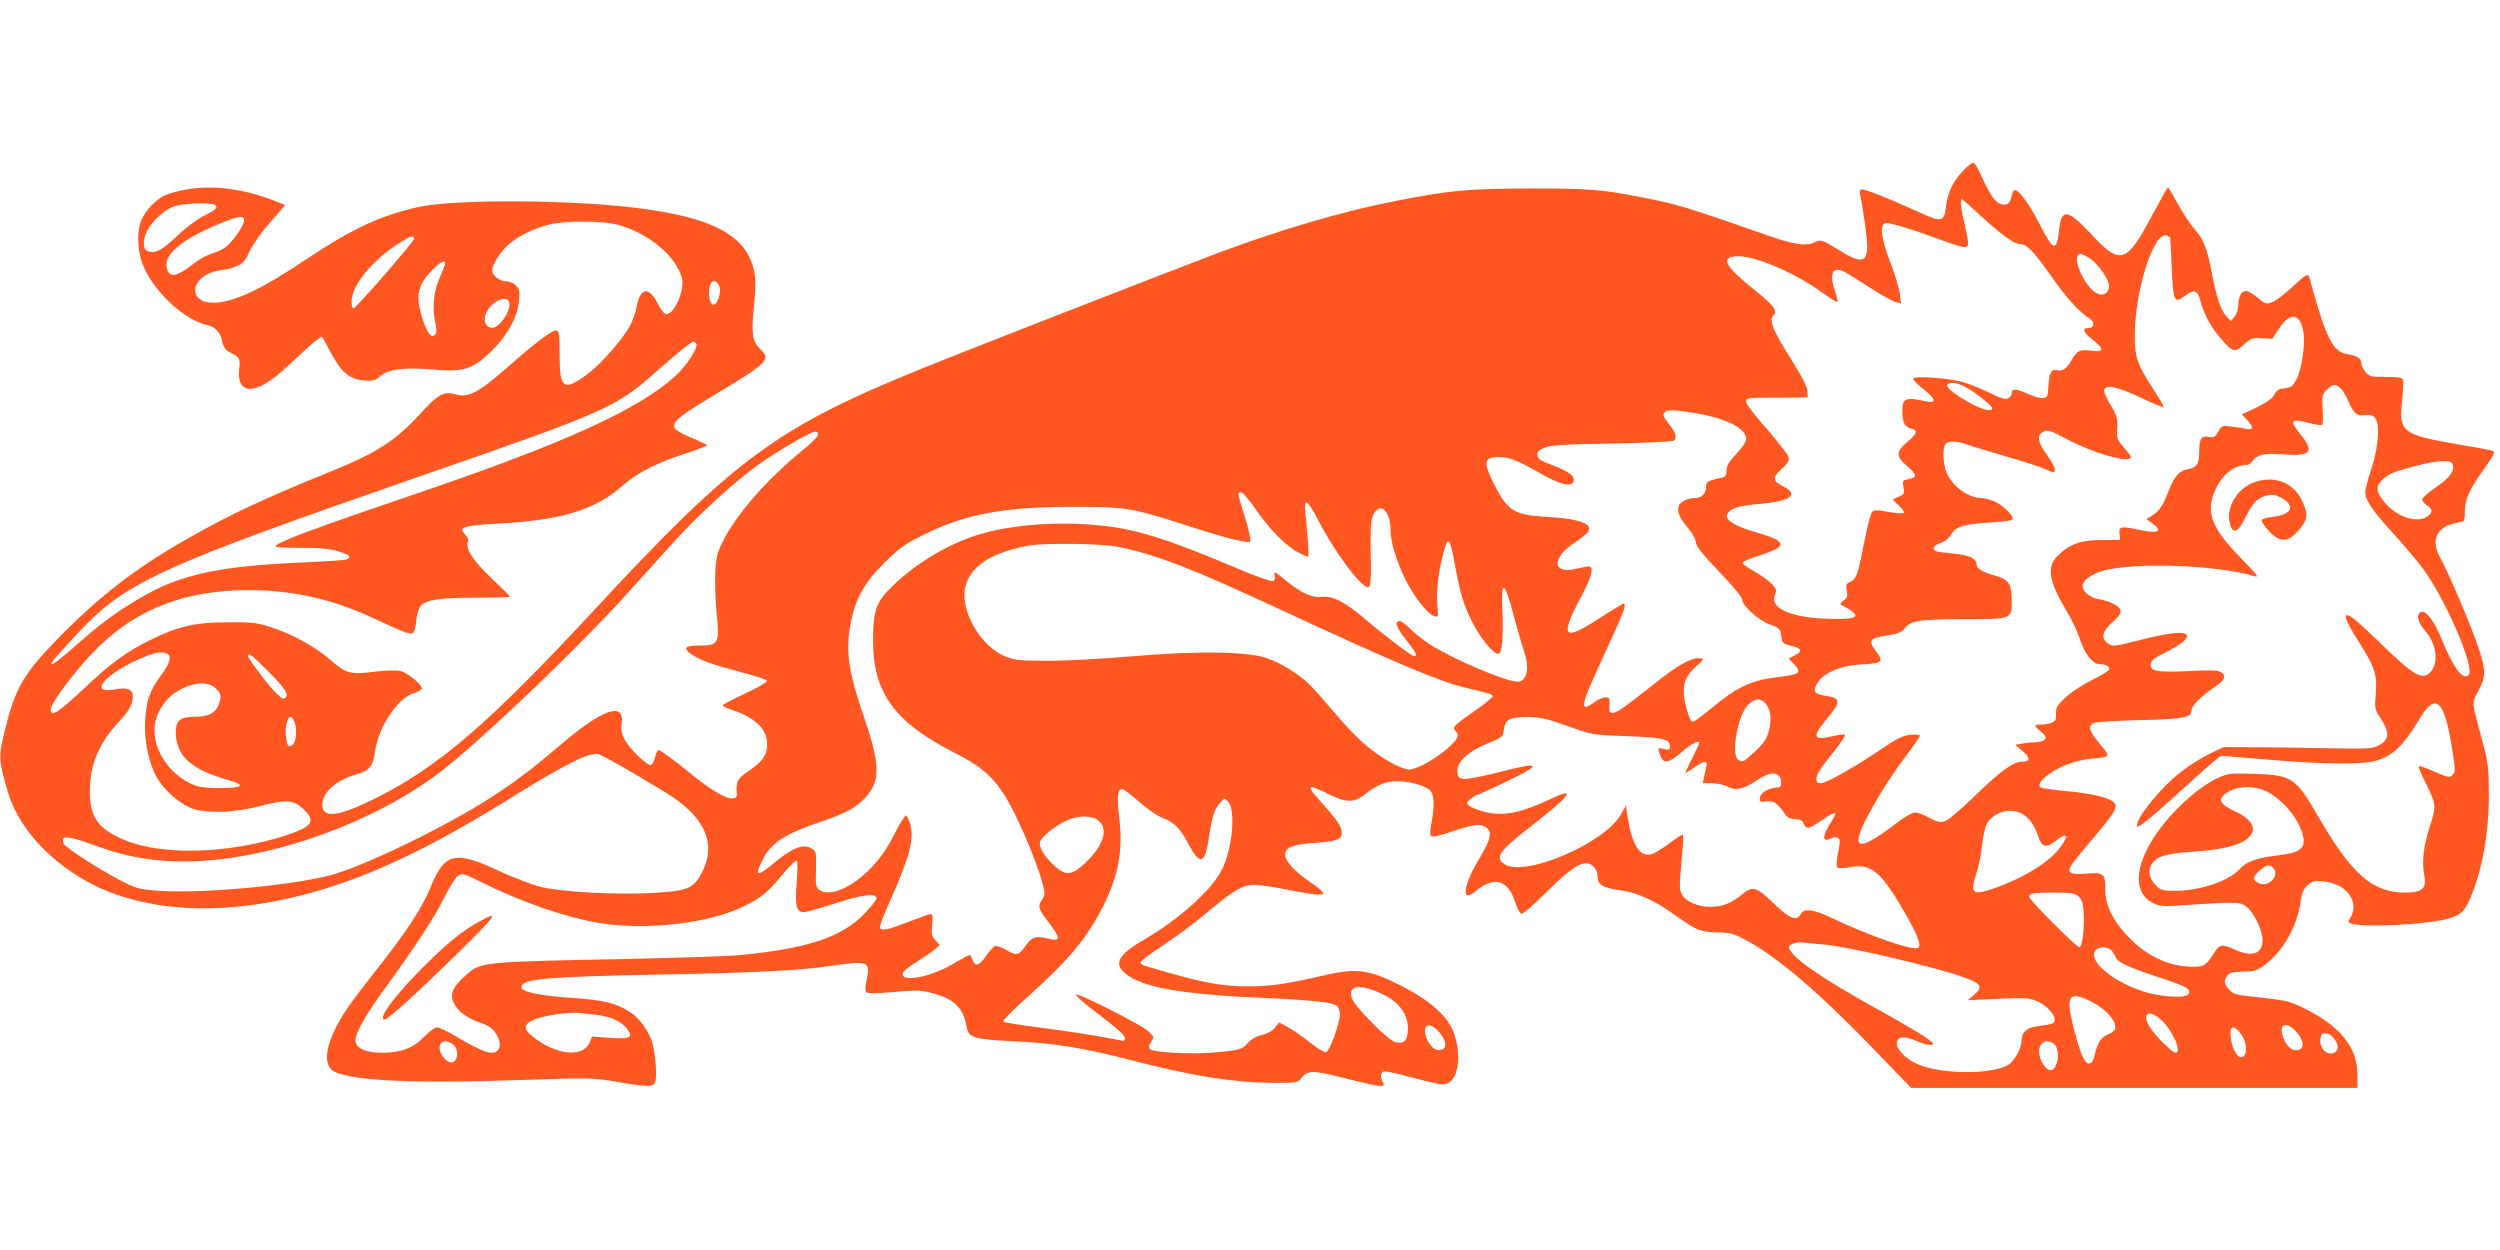 <?xml version="1.0" standalone="no"?>
<!DOCTYPE svg PUBLIC "-//W3C//DTD SVG 20010904//EN"
 "http://www.w3.org/TR/2001/REC-SVG-20010904/DTD/svg10.dtd">
<svg version="1.0" xmlns="http://www.w3.org/2000/svg"
 width="1280pt" height="640pt" viewBox="0 0 1280 640"
 preserveAspectRatio="xMidYMid meet">
<g transform="translate(0,640) scale(0.1,-0.1)"
fill="#ff5722" stroke="none">
<path d="M10053 5528 c-53 -55 -81 -113 -89 -183 -10 -84 -21 -86 -153 -25
-139 63 -257 110 -277 110 -12 0 -14 -7 -10 -27 16 -78 36 -223 36 -263 0 -86
-34 -90 -145 -20 -85 53 -94 56 -128 38 -36 -19 -103 -10 -220 31 -441 154
-477 165 -657 200 -208 41 -270 46 -575 46 -325 -1 -411 -9 -700 -66 -264 -52
-576 -144 -885 -259 -226 -85 -1314 -509 -1525 -595 -749 -304 -960 -460
-1675 -1230 -551 -594 -806 -813 -1135 -976 -183 -91 -265 -100 -265 -30 0 63
70 126 171 155 71 20 88 40 99 117 18 128 116 275 199 300 23 7 41 18 41 24 0
22 -78 84 -113 90 -19 4 -76 2 -127 -4 -126 -16 -149 -10 -228 60 -76 67 -201
136 -312 170 -64 21 -95 24 -215 23 -170 -1 -252 -20 -400 -93 -115 -57 -197
-116 -322 -234 -148 -139 -183 -162 -183 -118 0 29 116 185 212 286 196 206
431 309 733 322 253 10 475 -34 706 -142 170 -79 195 -88 207 -72 5 7 12 36
14 65 3 30 13 60 23 71 27 30 101 41 285 41 94 0 170 2 170 5 0 4 -41 45 -91
92 -95 91 -135 150 -124 184 5 14 0 28 -14 43 -36 38 -11 45 182 56 315 17
488 71 628 196 73 64 175 116 327 165 56 18 102 36 102 39 0 3 -37 21 -83 40
-134 58 -129 67 143 231 249 150 268 170 215 219 -43 40 -49 79 -35 219 10 99
10 138 1 183 -38 181 -209 274 -591 322 -342 44 -936 47 -1123 7 -194 -42
-345 -112 -581 -270 -231 -155 -373 -221 -476 -221 -125 0 -119 124 8 160 20
5 45 10 54 10 10 0 35 7 57 16 34 13 45 25 69 77 16 35 63 101 106 149 l76 88
-32 13 c-206 86 -411 100 -576 40 -48 -18 -106 -77 -129 -132 -23 -53 -20
-154 7 -223 51 -135 214 -289 333 -313 35 -7 65 -37 72 -72 9 -43 19 -57 51
-72 40 -19 45 -30 39 -77 -11 -82 24 -121 88 -99 56 19 104 56 222 168 58 55
109 96 113 92 4 -3 25 -41 47 -83 51 -97 95 -134 168 -140 46 -4 57 -1 85 23
43 36 122 45 268 33 155 -14 200 0 293 87 85 81 141 179 148 265 5 49 3 60
-16 79 -12 12 -34 21 -51 21 -32 0 -70 30 -70 55 0 28 37 89 77 126 44 43 114
80 198 105 84 26 296 26 380 0 154 -47 284 -157 316 -268 18 -63 -44 -200 -84
-185 -9 3 -28 28 -41 56 -44 86 -88 78 -106 -18 -5 -29 -21 -74 -35 -100 -39
-70 -146 -193 -215 -245 -124 -92 -145 -78 -145 97 0 103 -2 122 -16 125 -19
4 -100 -56 -239 -178 -162 -143 -212 -169 -281 -148 -56 16 -88 -2 -176 -99
-128 -140 -224 -202 -464 -299 -334 -135 -512 -218 -729 -342 -266 -151 -452
-295 -660 -508 -181 -186 -222 -256 -275 -473 -34 -140 -33 -152 17 -321 61
-205 264 -405 513 -505 242 -96 549 -112 880 -44 354 73 699 225 1155 508 302
187 407 241 467 241 17 0 158 -80 353 -199 197 -120 261 -259 185 -406 -44
-85 -71 -96 -254 -107 -192 -10 -470 5 -576 32 -44 11 -131 45 -195 74 -190
90 -254 96 -309 30 -16 -20 -39 -62 -51 -93 -41 -109 -129 -244 -292 -448 -53
-67 -114 -148 -136 -180 -115 -169 -140 -298 -66 -332 100 -45 413 -59 938
-41 373 12 384 12 504 -9 168 -29 190 -28 198 5 8 31 -1 145 -16 194 -17 60
-67 129 -117 160 -71 45 -132 60 -298 71 -162 11 -255 31 -255 54 0 43 114 54
700 65 513 10 725 21 894 46 181 26 193 21 174 -69 -9 -40 -9 -60 -2 -67 8 -8
50 -7 140 1 114 10 137 10 194 -5 114 -29 162 -76 178 -169 11 -61 32 -68 241
-78 207 -10 353 -33 586 -93 327 -85 534 -118 733 -120 127 -1 135 0 152 21
36 45 58 45 224 3 85 -22 166 -40 180 -40 23 0 25 2 16 19 -14 28 -13 48 5 55
8 3 72 -11 142 -30 71 -19 140 -36 156 -36 75 -3 106 117 65 252 -28 91 -120
175 -278 255 -168 84 -226 91 -419 45 -165 -38 -245 -50 -362 -50 -143 0 -238
19 -531 106 -10 3 -18 11 -18 17 0 7 53 47 118 89 64 42 161 114 215 160 140
118 190 148 248 148 25 0 101 -11 169 -25 68 -14 138 -25 158 -25 30 0 33 2
21 16 -7 9 -33 29 -58 46 -78 52 -131 109 -131 140 0 39 36 54 148 62 118 9
142 17 142 52 0 30 -23 65 -102 153 -85 93 -79 102 32 46 90 -45 133 -46 186
-4 63 50 108 69 167 69 63 0 141 -21 168 -46 22 -20 25 -80 8 -168 -8 -36 -8
-61 -2 -67 6 -6 40 1 94 19 122 42 156 47 186 27 35 -23 27 -61 -30 -156 -85
-139 -99 -236 -25 -174 96 81 169 62 205 -53 10 -30 24 -57 31 -60 8 -3 56 37
120 101 121 119 172 157 213 157 33 0 59 -32 59 -72 0 -37 30 -55 115 -66 89
-12 177 -52 285 -130 107 -76 128 -85 216 -86 59 -1 80 -6 135 -35 161 -84
371 -262 651 -551 l203 -210 1143 0 1142 0 0 63 c-1 107 -42 185 -139 263 -56
44 -154 97 -214 115 -18 6 -88 16 -156 23 -115 12 -127 15 -148 40 -27 31 -28
45 -9 71 11 15 27 19 79 20 57 1 72 5 109 32 95 68 169 198 187 326 7 48 14
66 37 85 24 21 35 24 81 19 91 -9 153 -64 153 -134 0 -16 -7 -38 -15 -50 -12
-17 -13 -23 -3 -29 40 -25 379 -10 497 21 66 17 88 36 116 100 62 139 99 340
98 540 -1 140 -3 159 -37 285 -52 193 -51 178 -17 242 38 70 39 103 5 210 -30
95 -159 401 -198 468 -54 95 -22 165 87 184 37 7 37 7 37 56 0 63 24 116 99
220 52 73 58 86 43 92 -9 3 -89 18 -177 33 -286 49 -304 63 -286 222 5 52 7
101 4 109 -4 11 -25 14 -88 14 -78 0 -85 2 -104 26 -12 15 -21 35 -21 44 0 25
-20 38 -68 46 -77 12 -109 73 -188 357 -18 67 -6 70 -116 -29 -31 -28 -70 -56
-87 -62 -28 -10 -34 -8 -72 24 -22 19 -49 34 -60 34 -23 0 -39 -29 -39 -73 0
-19 -8 -45 -19 -58 l-18 -23 -25 26 c-28 31 -50 98 -73 218 -23 125 -43 176
-86 223 -21 23 -60 81 -86 129 -27 48 -50 88 -53 88 -3 0 -38 -63 -79 -139
-133 -251 -165 -261 -312 -102 -118 127 -153 135 -165 36 -14 -128 -27 -126
-100 15 -57 113 -117 191 -133 174 -5 -5 -11 -20 -13 -33 -5 -36 -32 -49 -65
-31 -25 15 -50 54 -96 154 -12 28 -27 51 -32 53 -6 2 -29 -16 -52 -39z m89
-234 c105 -96 171 -144 202 -144 33 0 68 -37 159 -165 79 -113 139 -179 196
-216 29 -18 23 -49 -9 -49 -32 0 -23 -23 25 -60 60 -48 59 -64 -4 -56 -63 8
-75 3 -105 -49 -27 -45 -48 -59 -76 -50 -26 8 -39 -15 -42 -80 -3 -54 -5 -60
-27 -63 -13 -2 -50 8 -82 23 -59 26 -79 26 -79 0 0 -8 -8 -19 -19 -24 -14 -8
-36 -1 -97 29 -44 22 -106 46 -138 55 -78 20 -241 31 -249 18 -4 -6 18 -30 48
-53 64 -49 73 -76 23 -66 -114 24 -128 19 -128 -51 0 -55 12 -79 45 -87 36 -9
31 -27 -20 -69 -59 -50 -59 -73 1 -125 50 -43 51 -56 4 -66 -29 -5 -31 -8 -24
-41 6 -31 3 -36 -22 -47 -16 -7 -31 -13 -32 -14 -2 -2 11 -16 30 -32 18 -17
30 -34 26 -38 -5 -4 -40 -2 -79 5 -59 11 -73 11 -84 0 -7 -8 -25 -77 -40 -154
-33 -170 -40 -189 -71 -204 -22 -9 -24 -15 -19 -45 6 -28 3 -37 -17 -51 -12
-9 -18 -19 -13 -21 6 -2 25 -13 43 -24 67 -41 29 -55 -132 -47 -177 8 -277 58
-248 122 10 22 8 29 -16 55 -15 16 -54 44 -86 62 -33 18 -61 38 -63 45 -3 7
29 22 81 37 47 15 92 34 101 42 15 15 15 18 0 34 -9 10 -61 30 -115 45 -98 27
-156 61 -148 87 12 34 55 49 167 58 158 13 205 47 122 89 -56 29 -58 45 -9 90
33 31 40 43 35 62 -4 13 -54 78 -112 144 -58 65 -105 127 -105 137 0 22 0 22
175 22 l140 1 -1 33 c-1 21 -27 72 -75 149 -105 166 -124 214 -98 240 21 21
-2 52 -91 123 -156 124 -184 172 -103 178 89 7 293 -79 437 -182 43 -31 81
-55 83 -52 3 3 -2 26 -11 52 -31 91 -15 130 42 105 15 -7 74 -43 132 -81 58
-38 119 -72 134 -76 l29 -7 -6 49 c-3 27 -25 99 -48 159 -49 128 -57 198 -23
203 21 3 153 -38 317 -99 64 -23 91 -29 99 -21 8 8 5 36 -11 104 -21 90 -26
138 -16 138 3 0 47 -39 97 -86z m-9043 57 c20 -13 8 -25 -55 -56 -31 -15 -86
-56 -123 -90 -84 -79 -109 -95 -143 -95 -38 0 -50 26 -36 80 15 57 87 131 149
153 48 17 185 22 208 8z m151 -79 c0 -26 -57 -108 -94 -137 -17 -13 -50 -28
-73 -34 -23 -7 -61 -27 -85 -46 -90 -72 -131 -81 -144 -28 -17 66 71 143 249
219 113 48 147 54 147 26z m9861 -86 c1 0 4 -69 8 -153 7 -177 13 -189 66
-149 48 37 67 31 81 -24 16 -65 55 -138 104 -193 63 -72 72 -74 119 -31 37 33
45 36 93 32 l53 -3 34 53 c57 88 110 79 125 -22 10 -62 -11 -195 -38 -242 -18
-33 -27 -39 -59 -42 -29 -3 -40 -9 -52 -32 -11 -21 -38 -40 -91 -66 l-76 -36
26 -27 c35 -36 34 -55 -1 -47 -16 3 -50 9 -78 12 -48 6 -51 5 -68 -26 -15 -28
-22 -32 -46 -27 -40 8 -51 -8 -51 -74 0 -66 -12 -83 -64 -93 -41 -8 -65 -38
-95 -115 -26 -69 -46 -98 -82 -120 l-30 -19 30 -21 c57 -41 33 -55 -60 -35
-101 21 -110 20 -107 -18 l3 -32 -95 -1 c-108 0 -165 -21 -226 -82 -56 -56
-44 -130 45 -278 27 -44 59 -111 71 -150 25 -74 65 -125 98 -125 30 0 52 -11
52 -25 0 -7 -38 -32 -84 -54 -47 -23 -108 -62 -137 -89 -47 -43 -53 -53 -52
-86 1 -31 -3 -39 -24 -47 -13 -5 -38 -9 -54 -9 -37 0 -36 -5 1 -37 24 -20 28
-28 19 -39 -6 -8 -26 -14 -43 -14 -17 0 -48 -3 -70 -7 l-38 -6 37 -32 c42 -35
41 -55 -4 -55 -43 0 -113 -51 -245 -180 -75 -72 -134 -122 -152 -126 -22 -6
-40 -1 -76 19 -27 15 -59 27 -72 27 -14 0 -53 -21 -90 -50 -235 -180 -260
-143 -94 137 34 57 94 147 135 200 40 53 73 101 73 106 0 5 -21 7 -48 5 -38
-4 -68 -18 -152 -75 -143 -96 -279 -173 -307 -173 -17 0 -23 6 -23 21 0 24 19
54 98 152 30 38 51 71 48 74 -3 4 -29 1 -57 -5 -106 -25 -114 -8 -39 83 79 94
78 111 -6 123 -58 9 -66 27 -33 73 32 45 116 81 203 86 128 7 134 12 90 70
-40 53 -31 66 55 79 60 9 77 16 94 38 31 39 76 45 306 46 243 0 241 -1 241 94
0 82 -15 108 -70 124 -80 23 -110 40 -110 62 0 30 -37 48 -115 55 -38 4 -78 9
-87 11 -30 9 -20 32 18 44 23 8 43 24 55 45 24 40 63 51 204 60 55 4 104 10
108 14 13 13 -44 72 -88 92 -22 10 -53 19 -70 19 -69 1 -149 60 -179 132 -19
44 -21 129 -4 146 16 16 57 15 109 -4 24 -9 113 -35 197 -60 84 -24 174 -53
199 -64 55 -24 53 -24 53 -1 0 10 -18 43 -40 72 -47 63 -53 104 -16 120 20 10
37 4 117 -39 139 -74 329 -127 329 -92 0 5 -16 28 -37 50 -28 32 -35 48 -34
73 6 68 1 90 -35 147 -22 37 -34 66 -30 76 10 27 74 12 193 -45 59 -28 109
-48 111 -46 3 2 -23 47 -57 99 -79 122 -91 158 -91 265 0 235 98 540 165 515
8 -4 15 -7 16 -8z m-8991 -9 c0 -14 -292 -349 -309 -355 -7 -2 -11 12 -11 35
0 77 97 200 225 286 72 48 95 57 95 34z m8581 -101 c47 -32 101 -113 97 -145
-4 -36 -32 -49 -65 -31 -67 38 -132 200 -81 200 8 0 30 -11 49 -24z m-8424
-33 c-3 -10 -17 -45 -31 -78 -27 -64 -33 -146 -17 -219 11 -44 5 -66 -16 -66
-18 0 -50 72 -65 145 -15 75 0 124 59 186 46 50 80 65 70 32z m1404 -104 c8
-17 8 -31 0 -60 -18 -61 -51 -47 -51 21 0 59 28 81 51 39z m-1075 -84 c16 -40
-50 -139 -89 -133 -49 7 -46 72 5 120 33 30 75 37 84 13z m959 -215 c11 -18
-48 -111 -105 -163 -192 -176 -577 -350 -1365 -617 -456 -155 -657 -229 -682
-253 -9 -9 20 -12 125 -12 103 0 151 -4 195 -18 59 -18 70 -30 40 -42 -10 -3
-112 -10 -228 -15 -400 -17 -602 -58 -785 -158 -147 -81 -235 -145 -397 -289
-46 -40 -88 -73 -94 -73 -15 0 -6 11 105 132 262 287 403 353 1801 838 938
325 982 345 1195 536 95 84 169 144 180 144 5 0 12 -5 15 -10z m6494 -219 c47
-24 141 -98 141 -111 0 -18 -39 -11 -93 16 -76 39 -137 83 -137 99 0 21 43 19
89 -4z m1928 -13 c12 -13 28 -41 37 -63 25 -60 45 -77 81 -71 19 4 38 1 50 -8
32 -24 26 -146 -14 -267 -17 -53 -31 -106 -31 -118 0 -40 37 -96 137 -205 54
-59 124 -142 156 -184 115 -153 269 -508 237 -547 -28 -33 -79 35 -140 186
-37 90 -79 145 -103 136 -29 -11 -19 -53 23 -101 56 -65 67 -160 24 -207 -40
-44 -86 -18 -244 136 -119 116 -165 155 -182 155 -19 0 -3 -38 54 -128 87
-137 100 -175 92 -272 -6 -75 -5 -82 20 -120 53 -80 52 -116 -6 -147 -30 -16
-55 -18 -253 -14 -121 3 -292 5 -380 5 l-160 1 -75 -36 c-41 -20 -109 -63
-151 -97 -106 -85 -228 -239 -217 -273 4 -13 97 65 276 229 79 73 149 132 155
132 7 0 118 -9 247 -20 277 -23 465 -25 537 -7 93 25 147 75 236 224 80 131
124 85 163 -168 16 -102 16 -112 1 -127 -15 -15 -22 -13 -92 17 -42 19 -78 31
-81 28 -3 -3 12 -40 34 -83 56 -113 57 -119 21 -231 -32 -100 -40 -174 -26
-250 11 -63 -13 -83 -98 -83 -166 0 -272 91 -440 380 -122 211 -137 221 -337
228 -120 4 -129 3 -184 -22 -125 -58 -294 -227 -361 -364 -67 -134 -54 -236
34 -277 30 -15 53 -16 132 -11 289 19 304 19 337 -2 39 -25 86 -118 88 -172 2
-74 -53 -93 -144 -51 -64 29 -76 27 -106 -21 -36 -58 -50 -68 -103 -68 -121 1
-227 48 -321 140 -88 87 -133 174 -131 258 1 79 -9 87 -98 79 -77 -6 -97 3
-79 37 6 12 55 74 110 138 120 142 133 165 112 189 -23 25 -115 47 -249 59
-66 6 -124 15 -128 19 -14 14 3 38 49 71 57 40 137 69 217 76 95 9 94 8 38 75
-56 66 -63 95 -28 108 12 5 117 11 232 14 223 5 265 13 265 48 0 24 44 70 113
117 57 38 68 59 41 79 -15 11 -48 13 -170 7 -165 -7 -198 -1 -192 39 2 16 22
31 76 57 78 39 118 72 108 89 -13 20 -93 11 -236 -25 -133 -34 -142 -35 -165
-20 -40 26 -33 61 21 111 36 32 45 47 40 63 -7 21 -56 45 -117 56 -20 3 -46
17 -59 31 -34 36 -16 69 54 101 125 57 587 48 805 -15 30 -9 24 -1 -67 93
-152 156 -182 237 -128 351 36 78 97 125 163 125 6 0 18 9 26 20 22 32 62 41
151 34 147 -12 169 11 96 100 -60 73 -52 85 40 61 33 -9 64 -13 69 -11 4 3 6
39 3 80 -4 70 -3 76 21 100 32 32 47 33 74 4z m-3334 -119 c172 -25 287 -79
287 -135 0 -16 -18 -44 -50 -78 -38 -40 -50 -60 -50 -84 0 -26 -5 -33 -27 -38
-68 -15 -78 -20 -78 -46 0 -35 -22 -58 -56 -58 -38 0 -77 -19 -84 -42 -10 -28
4 -59 47 -111 24 -28 41 -59 41 -74 0 -18 31 -58 118 -149 72 -75 119 -132
119 -144 0 -31 83 -106 143 -128 49 -18 52 -22 57 -58 5 -37 8 -40 49 -50 56
-13 62 -28 21 -49 l-32 -17 27 -28 c43 -45 30 -54 -85 -67 -130 -15 -209 -51
-335 -157 -49 -41 -94 -74 -100 -72 -15 4 -44 105 -44 154 -1 53 17 89 63 130
43 37 44 42 11 42 -40 0 -112 -41 -213 -122 -172 -135 -204 -158 -224 -158
-15 0 -19 6 -18 28 1 15 2 33 1 40 -2 20 -42 14 -77 -13 -70 -53 -71 -22 -5
123 27 59 71 157 99 217 53 115 70 165 56 165 -5 0 -61 -34 -124 -75 -189
-123 -207 -100 -91 116 52 98 64 149 35 149 -8 0 -35 -5 -59 -11 -125 -32
-135 49 -17 130 32 21 63 46 70 54 36 43 -40 72 -211 81 -165 9 -198 30 -268
168 -57 114 -52 139 29 138 51 -1 92 -17 207 -83 104 -59 160 -73 172 -41 9
25 -27 52 -108 82 -59 22 -75 32 -77 50 -3 18 5 26 35 39 32 14 89 18 343 22
168 3 311 10 318 14 20 14 14 40 -23 86 -27 34 -33 47 -24 57 14 17 38 17 132
3z m-4465 -116 c-2 -10 -39 -47 -83 -82 -182 -148 -340 -331 -407 -469 -27
-57 -33 -81 -36 -160 -2 -50 1 -142 7 -202 16 -153 10 -165 -83 -165 -78 0
-92 -12 -48 -43 43 -31 103 -53 251 -92 74 -19 136 -40 138 -46 2 -6 -48 -35
-112 -65 -63 -29 -115 -57 -115 -60 0 -4 17 -13 38 -20 120 -39 183 -94 189
-166 5 -62 -18 -100 -92 -149 -57 -38 -67 -56 -63 -109 3 -25 -1 -30 -22 -33
-31 -4 -120 49 -212 126 -78 64 -157 122 -167 122 -4 0 -12 -17 -17 -37 -5
-20 -14 -38 -21 -40 -18 -6 -112 85 -135 131 -15 29 -19 51 -15 81 16 113 -96
76 -304 -101 -151 -129 -233 -191 -364 -276 -228 -149 -665 -360 -830 -401
-215 -54 -670 -94 -882 -77 -96 7 -107 11 -197 58 -96 50 -257 154 -277 178
-6 8 -9 20 -6 28 7 18 46 10 195 -44 186 -66 381 -85 607 -60 400 46 861 232
1153 466 232 186 693 628 937 899 55 61 156 173 224 248 125 140 323 322 440
405 99 71 272 172 293 172 13 0 18 -6 16 -17z m8369 -149 c13 -33 -13 -69 -82
-117 -39 -26 -71 -54 -73 -62 -2 -7 8 -21 22 -31 32 -20 33 -38 4 -58 -51 -36
-148 -6 -212 64 -48 54 -55 84 -25 116 34 36 51 44 164 75 119 32 193 37 202
13z m-6127 -233 c68 -100 156 -188 218 -220 22 -11 44 -21 48 -21 7 0 2 84
-12 219 -10 87 7 79 67 -36 89 -172 230 -356 258 -339 9 6 12 48 9 170 -2 118
1 169 10 193 34 80 92 33 92 -76 0 -57 29 -152 76 -248 67 -136 177 -243 166
-162 -9 67 -2 174 18 256 33 139 41 137 70 -24 28 -149 45 -205 93 -298 43
-82 109 -159 130 -152 18 6 25 87 19 221 -7 162 11 155 58 -25 20 -74 43 -156
53 -183 30 -87 15 -156 -33 -156 -61 0 -331 115 -451 192 -31 20 -74 54 -97
77 -22 23 -48 41 -56 41 -29 0 -17 -34 34 -97 48 -60 60 -83 41 -83 -13 0
-152 105 -251 190 -104 89 -168 121 -224 114 -48 -7 -110 23 -187 87 -53 45
-59 47 -52 19 3 -12 -1 -22 -10 -25 -8 -4 -88 25 -178 63 -364 154 -520 203
-708 222 -200 20 -412 7 -581 -36 -171 -43 -361 -154 -492 -286 -73 -73 -88
-120 -88 -271 0 -262 111 -416 413 -569 169 -86 229 -147 314 -318 63 -129
123 -280 143 -362 11 -41 10 -52 -4 -73 -24 -36 -21 -48 35 -120 62 -81 60
-97 -8 -80 -59 15 -81 8 -111 -36 -35 -51 -47 -54 -98 -24 -25 15 -52 24 -60
21 -8 -3 -28 -26 -46 -51 -36 -51 -54 -56 -68 -20 -5 14 -13 25 -16 25 -4 0
-42 -20 -84 -45 -118 -69 -268 -97 -258 -48 2 9 33 35 70 57 37 23 79 51 93
64 l27 24 -22 23 c-20 21 -22 32 -17 80 4 40 2 55 -7 55 -7 0 -58 -18 -115
-40 -105 -41 -135 -47 -146 -30 -3 5 21 69 54 142 97 216 122 310 102 386 -7
23 -16 44 -21 47 -5 3 -32 -39 -60 -94 -36 -72 -69 -120 -116 -170 -100 -106
-216 -156 -270 -117 -17 13 -19 25 -16 105 2 86 1 91 -22 106 -41 27 -99 5
-195 -75 -86 -72 -100 -67 -56 19 42 84 115 132 290 191 137 46 188 74 238
129 76 84 74 168 -13 421 -75 221 -90 321 -67 455 24 136 70 220 177 325 72
72 104 95 191 138 215 108 409 146 759 147 287 0 312 -4 598 -96 200 -65 312
-93 324 -81 4 4 -8 59 -27 121 -40 129 -40 131 -21 131 8 0 42 -40 76 -89z
m-705 -191 c199 -41 369 -106 850 -330 566 -263 794 -359 928 -391 134 -32
138 -34 140 -44 0 -5 -39 -37 -87 -71 -118 -82 -123 -88 -102 -109 21 -21 10
-41 -51 -94 -60 -51 -153 -101 -188 -101 -40 0 -151 62 -226 128 -37 31 -107
104 -155 162 -49 58 -107 123 -128 144 -58 57 -150 113 -225 138 -103 33 -356
36 -681 8 -140 -12 -331 -23 -425 -23 -153 0 -176 2 -227 22 -126 49 -233 233
-206 354 24 106 129 176 321 213 81 15 377 12 462 -6z m-4871 -546 c27 -11 18
-48 -29 -111 -58 -78 -76 -128 -82 -233 -6 -100 19 -221 62 -294 34 -58 104
-122 163 -149 73 -34 223 -31 368 7 131 34 167 31 219 -18 65 -62 45 -89 -100
-136 -292 -93 -630 -101 -822 -19 -131 56 -173 116 -173 246 0 138 46 248 151
360 51 54 69 88 69 128 0 35 -29 47 -86 36 -152 -29 -54 84 146 166 56 23 86
28 114 17z m512 -84 c91 -90 114 -124 96 -142 -9 -9 -19 -5 -43 18 -36 33
-149 181 -149 195 0 20 19 6 96 -71z m-261 -95 c28 -27 30 -38 14 -84 -14 -41
-54 -61 -121 -61 -75 0 -98 -18 -98 -78 1 -123 78 -193 273 -247 88 -25 69
-40 -49 -40 -79 1 -108 5 -145 22 -143 65 -225 234 -172 354 29 64 66 104 125
133 70 35 139 36 173 1z m7934 -76 c28 -31 34 -82 17 -144 -13 -42 -27 -63
-72 -104 -60 -55 -61 -56 -84 -41 -39 25 -3 229 50 281 34 34 62 37 89 8z
m-7529 -103 c13 -41 4 -105 -17 -113 -19 -8 -22 -3 -29 48 -6 45 8 99 25 99 5
0 15 -15 21 -34z m6415 20 c28 -8 91 -29 140 -47 84 -30 101 -33 265 -38 184
-7 220 -15 220 -52 0 -18 -4 -20 -30 -14 -34 8 -34 8 -19 -34 16 -44 42 -40
110 19 49 43 89 63 89 45 0 -3 -16 -37 -35 -75 -19 -38 -35 -72 -35 -76 0 -3
19 8 42 25 51 37 72 40 65 9 -3 -13 -8 -38 -12 -55 l-7 -33 48 0 c27 -1 60 -7
74 -15 43 -25 83 -18 148 25 61 41 98 50 120 28 16 -16 15 -58 0 -59 -57 -3
-98 -28 -98 -60 0 -15 6 -17 34 -12 36 6 56 -9 97 -67 10 -16 26 -23 50 -24
25 -1 37 -7 44 -23 14 -32 27 -29 95 19 33 23 63 39 66 35 4 -3 -8 -27 -25
-53 -44 -67 -41 -101 8 -75 10 6 23 6 31 1 12 -7 12 -19 1 -75 -8 -41 -10 -70
-4 -76 5 -5 31 -5 66 1 109 21 159 -23 286 -244 59 -104 78 -153 63 -168 -20
-20 -252 60 -452 156 -85 41 -134 46 -150 16 -21 -39 -57 -25 -139 55 -88 85
-107 91 -161 46 -57 -46 -99 -63 -160 -64 -67 0 -128 26 -149 64 -13 23 -13
45 -2 163 7 76 11 139 8 142 -3 3 -34 -17 -70 -44 -36 -27 -77 -52 -93 -56
-59 -15 -99 50 -121 194 l-8 55 -28 -48 c-87 -148 -496 -321 -595 -251 -49 34
-29 64 135 192 200 156 237 204 113 146 -165 -78 -251 -95 -351 -70 -35 9 -71
24 -79 32 -13 13 -12 17 10 34 14 11 29 20 33 20 4 0 68 29 141 64 202 96 192
110 -39 50 -76 -19 -152 -34 -169 -32 -27 3 -31 7 -34 35 -5 50 53 105 153
146 79 32 80 33 85 72 4 29 11 43 30 52 33 17 133 16 195 -1z m3678 -367 c86
-43 169 -143 188 -228 15 -66 -12 -87 -133 -101 -104 -13 -158 -32 -191 -70
-54 -60 -201 -110 -326 -111 -62 0 -77 3 -96 21 -37 35 -49 73 -33 107 22 46
71 63 216 72 191 13 289 47 306 107 9 31 -29 73 -89 99 -89 40 -96 71 -24 107
47 25 129 23 182 -3z m-5771 -54 c41 -36 93 -72 118 -82 61 -22 93 -54 135
-135 58 -110 85 -103 104 30 16 108 28 148 56 179 23 27 25 27 41 11 42 -41
26 -236 -28 -347 -51 -106 -220 -258 -410 -368 -121 -70 -146 -118 -88 -166
86 -73 286 -108 721 -127 248 -11 342 -22 365 -41 8 -6 14 -26 14 -43 0 -47
-53 -190 -71 -194 -8 -1 -47 22 -85 53 -38 30 -88 65 -112 77 l-42 23 -23 -27
c-14 -17 -38 -31 -66 -37 -27 -6 -53 -20 -70 -39 -31 -36 -45 -40 -181 -51
-114 -10 -306 1 -322 17 -8 8 -6 19 6 37 16 25 16 26 -16 56 -38 34 -350 193
-369 187 -6 -2 35 -39 92 -83 127 -96 159 -125 159 -143 0 -10 -8 -13 -27 -8
-83 18 -268 47 -418 66 -93 12 -174 25 -178 29 -5 5 49 60 120 123 217 194
308 304 392 470 78 156 102 287 81 456 -12 104 -8 142 15 142 8 0 47 -29 87
-65z m4518 -60 c38 -20 66 -57 85 -116 19 -58 40 -63 91 -24 57 44 69 32 27
-27 -51 -75 -182 -158 -331 -212 -123 -44 -137 -35 -103 72 12 37 26 104 30
149 5 48 16 93 25 108 38 58 117 81 176 50z m-4726 -36 c53 -42 27 -128 -67
-217 -70 -65 -99 -68 -157 -16 -52 47 -83 98 -75 124 8 26 80 84 136 109 59
27 128 27 163 0z m-1545 -317 c-9 -121 -2 -152 36 -152 15 0 89 21 166 46 137
44 198 52 207 27 2 -7 -25 -43 -60 -79 -117 -122 -289 -180 -638 -214 -58 -6
-321 -14 -585 -20 -750 -15 -744 -14 -823 -86 -65 -58 -80 -94 -59 -139 21
-43 69 -79 137 -102 40 -13 61 -27 77 -52 25 -38 29 -71 11 -89 -27 -27 -72
-12 -223 77 -38 23 -78 41 -88 41 -10 0 -39 -22 -65 -48 -58 -59 -118 -82
-216 -82 -84 0 -136 24 -136 63 0 39 54 135 155 272 152 209 252 361 301 462
26 52 57 101 69 109 22 14 29 12 112 -29 205 -103 432 -182 607 -212 240 -41
572 -3 749 87 87 43 118 69 193 160 37 44 70 76 74 71 4 -4 4 -55 -1 -111z
m7561 73 c33 -40 -25 -100 -75 -77 -33 15 -32 35 6 66 35 30 51 32 69 11z
m-1000 -143 c18 -14 24 -32 28 -75 6 -77 -6 -187 -22 -187 -14 0 -256 242
-256 257 0 20 16 23 121 23 89 0 111 -3 129 -18z m-1310 -247 c129 -10 594
-119 742 -175 71 -26 80 -46 36 -83 l-33 -28 152 7 c131 6 159 5 197 -10 49
-19 96 -66 96 -97 0 -20 -10 -23 -92 -34 -52 -7 -78 -31 -78 -74 0 -38 -37
-105 -67 -123 -87 -51 -341 -49 -464 3 -61 26 -112 79 -107 110 4 33 38 36 98
10 50 -22 95 -28 86 -12 -11 18 -113 80 -296 181 -281 155 -440 267 -440 311
0 14 40 28 70 23 14 -1 59 -6 100 -9z m1482 -32 c8 -10 18 -26 21 -35 9 -25
68 -52 227 -104 138 -45 166 -62 141 -87 -16 -16 -114 -12 -193 7 -172 44
-325 165 -278 221 17 20 64 19 82 -2z m-3753 -214 c103 -44 155 -113 149 -196
-3 -53 -21 -69 -64 -59 -37 9 -206 180 -222 224 -22 64 32 76 137 31z m3650
-48 c67 -34 121 -91 121 -127 0 -19 -8 -28 -35 -39 -38 -17 -53 -38 -70 -105
-8 -34 -16 -45 -31 -45 -23 0 -51 71 -84 211 -33 139 -12 161 99 105z m-7666
-66 c75 -7 131 -30 162 -66 42 -50 27 -60 -81 -53 l-93 7 -10 -26 c-32 -84
-170 -72 -294 26 -52 41 -47 66 18 90 50 19 168 36 215 31 14 -2 51 -6 83 -9z
m8022 -27 c56 -48 109 -168 75 -168 -18 0 -102 83 -131 128 -46 73 -10 99 56
40z m-3696 -63 c36 -41 41 -81 12 -90 -28 -9 -58 14 -76 57 -28 72 11 92 64
33z m4390 0 c36 -41 41 -81 11 -90 -28 -9 -55 9 -74 49 -37 79 5 107 63 41z
m-282 -14 c26 -38 30 -93 9 -110 -27 -23 -66 49 -66 122 0 39 27 33 57 -12z
m472 -17 c26 -33 27 -60 3 -73 -42 -22 -87 35 -68 85 9 23 43 16 65 -12z
m-9631 -30 c34 -23 28 -94 -8 -94 -10 0 -28 12 -39 26 -45 57 -10 108 47 68z
m8192 6 c25 -13 34 -62 20 -105 -15 -45 -43 -46 -70 -2 -43 70 -11 140 50 107z"/>
<path d="M11557 3936 c-95 -26 -162 -128 -141 -214 14 -59 43 -50 79 25 38 77
59 100 105 114 30 9 44 8 71 -5 84 -40 68 -91 -32 -102 -33 -4 -59 -11 -59
-17 0 -19 51 -77 80 -92 35 -18 64 -9 101 31 56 61 60 86 25 161 -42 88 -129
126 -229 99z"/>
<path d="M2451 1680 c-87 -48 -158 -106 -282 -229 -152 -152 -239 -271 -199
-271 16 0 164 134 363 329 215 212 230 232 118 171z"/>
</g>
</svg>
